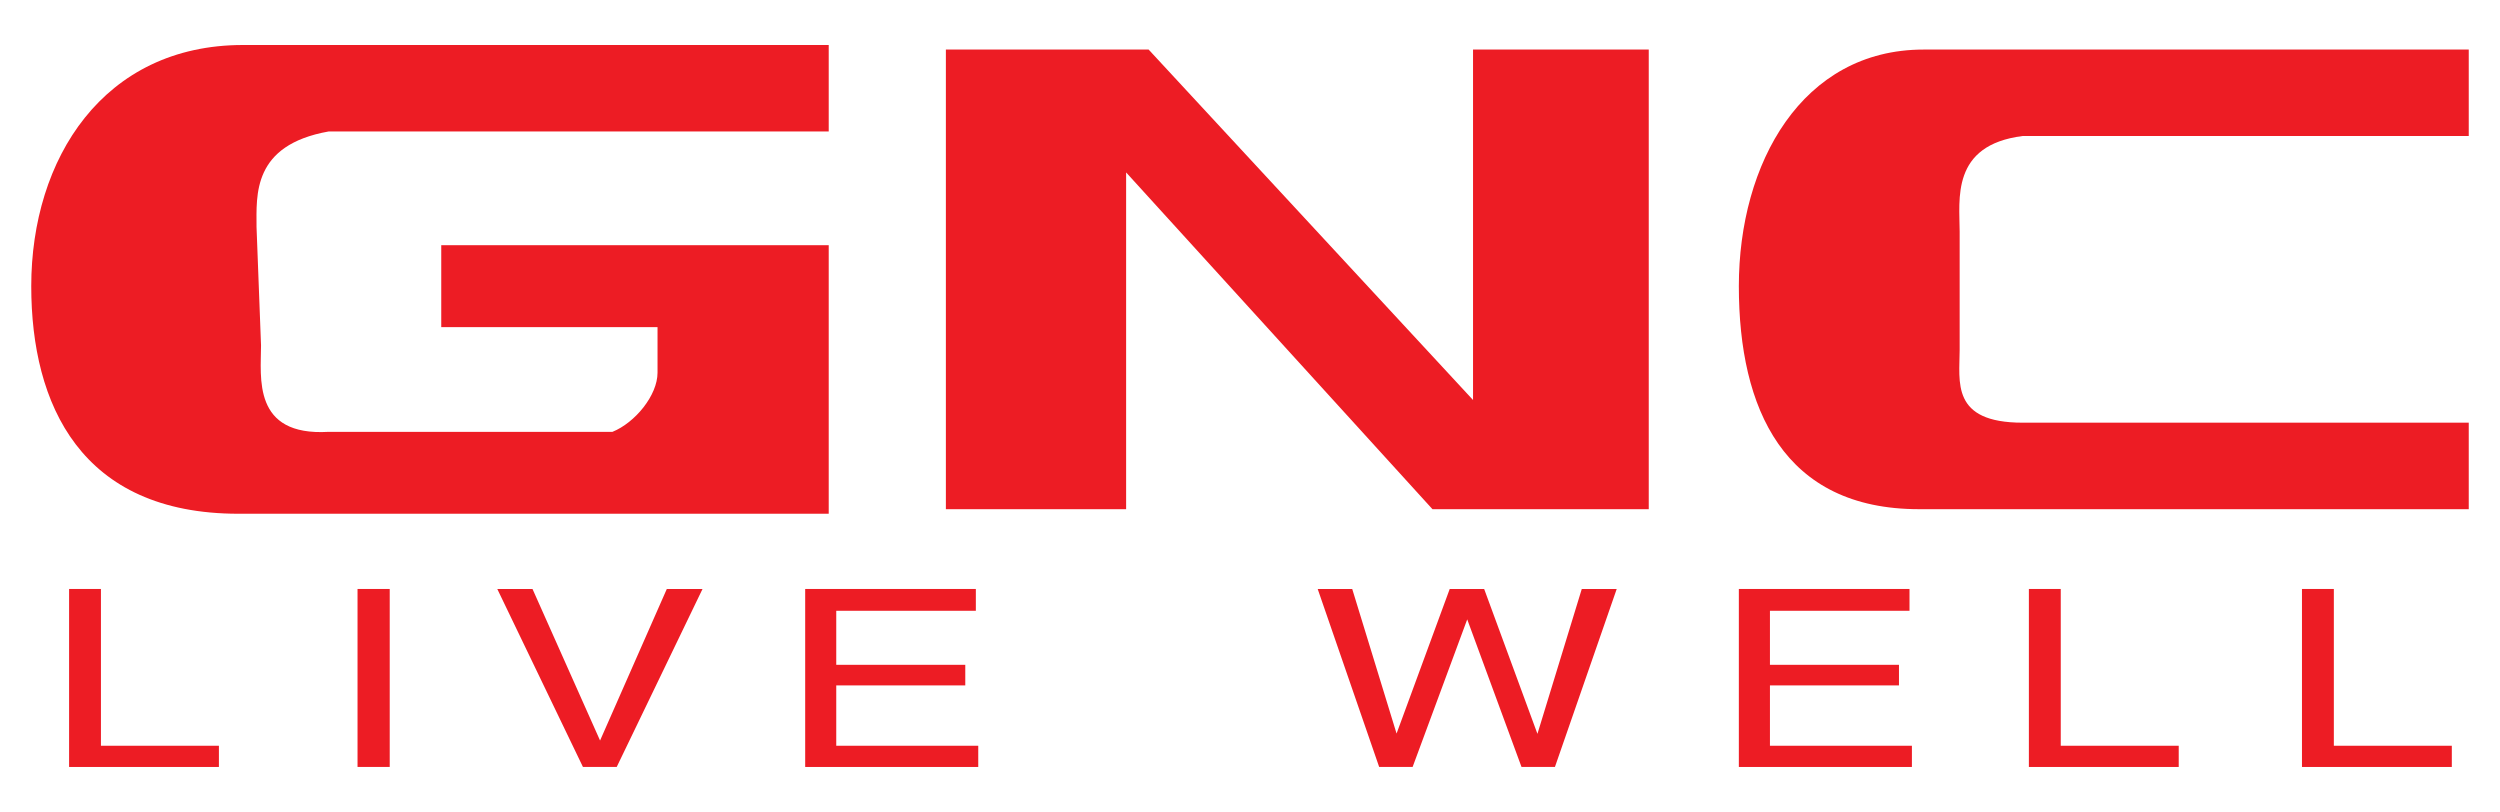 <?xml version="1.0" encoding="UTF-8"?> <svg xmlns="http://www.w3.org/2000/svg" id="Layer_1" data-name="Layer 1" viewBox="0 0 800 259.83"><defs><style> .cls-1, .cls-2 { fill: #ed1c24; } .cls-2 { fill-rule: evenodd; } </style></defs><polygon class="cls-2" points="360.36 162.94 360.36 55.18 458.39 162.94 527.6 162.94 527.6 15.86 471.37 15.86 471.37 128 367.56 15.86 302.68 15.86 302.68 162.94 360.36 162.94 360.36 162.94"></polygon><path class="cls-2" d="M790,162.94v-27.68h-142.73c-23.07,0-20.18-13.1-20.18-23.3v-37.86c0-10.2-2.89-27.67,20.18-30.58h142.73V15.86h-174.46c-38.92,0-59.11,36.41-59.11,75.72s14.42,71.36,57.67,71.36h175.89Z"></path><path class="cls-2" d="M76.33,164.4c-50.47,0-66.33-34.95-66.33-72.82C10,50.81,33.07,14.4,77.76,14.4h187.43v27.67H105.16c-24.51,4.37-23.07,20.39-23.07,30.58l1.44,37.86c0,10.2-2.88,29.13,21.63,27.68h90.83c7.21-2.93,14.42-11.65,14.42-18.94v-14.56h-69.21v-26.22h123.99v85.92H76.33Z"></path><path class="cls-1" d="M22.11,188.47h10.19v50.17h37.75v6.79H22.11v-56.95Z"></path><path class="cls-1" d="M114.41,188.47h10.3v56.95h-10.3v-56.95Z"></path><path class="cls-1" d="M170.4,188.47l21.62,48.5,21.36-48.5h11.43l-27.46,56.95h-10.81l-27.41-56.95h11.27Z"></path><path class="cls-1" d="M257.66,188.47h54.61v6.98h-44.67v17.29h41.29v6.59h-41.29v19.31h45.44v6.79h-55.38v-56.95Z"></path><path class="cls-1" d="M432.71,188.47l14.19,46.27,17.01-46.27h11.02l17.05,46.36,14.19-46.36h11.18l-19.77,56.95h-10.7l-17.37-47.22-17.47,47.22h-10.71l-19.67-56.95h11.07Z"></path><path class="cls-1" d="M556.43,188.47h54.61v6.98h-44.66v17.29h41.29v6.59h-41.29v19.31h45.43v6.79h-55.38v-56.95Z"></path><path class="cls-1" d="M649.24,188.47h10.2v50.17h37.75v6.79h-47.95v-56.95Z"></path><path class="cls-1" d="M736.63,188.47h10.2v50.17h37.75v6.79h-47.95v-56.95Z"></path></svg> 